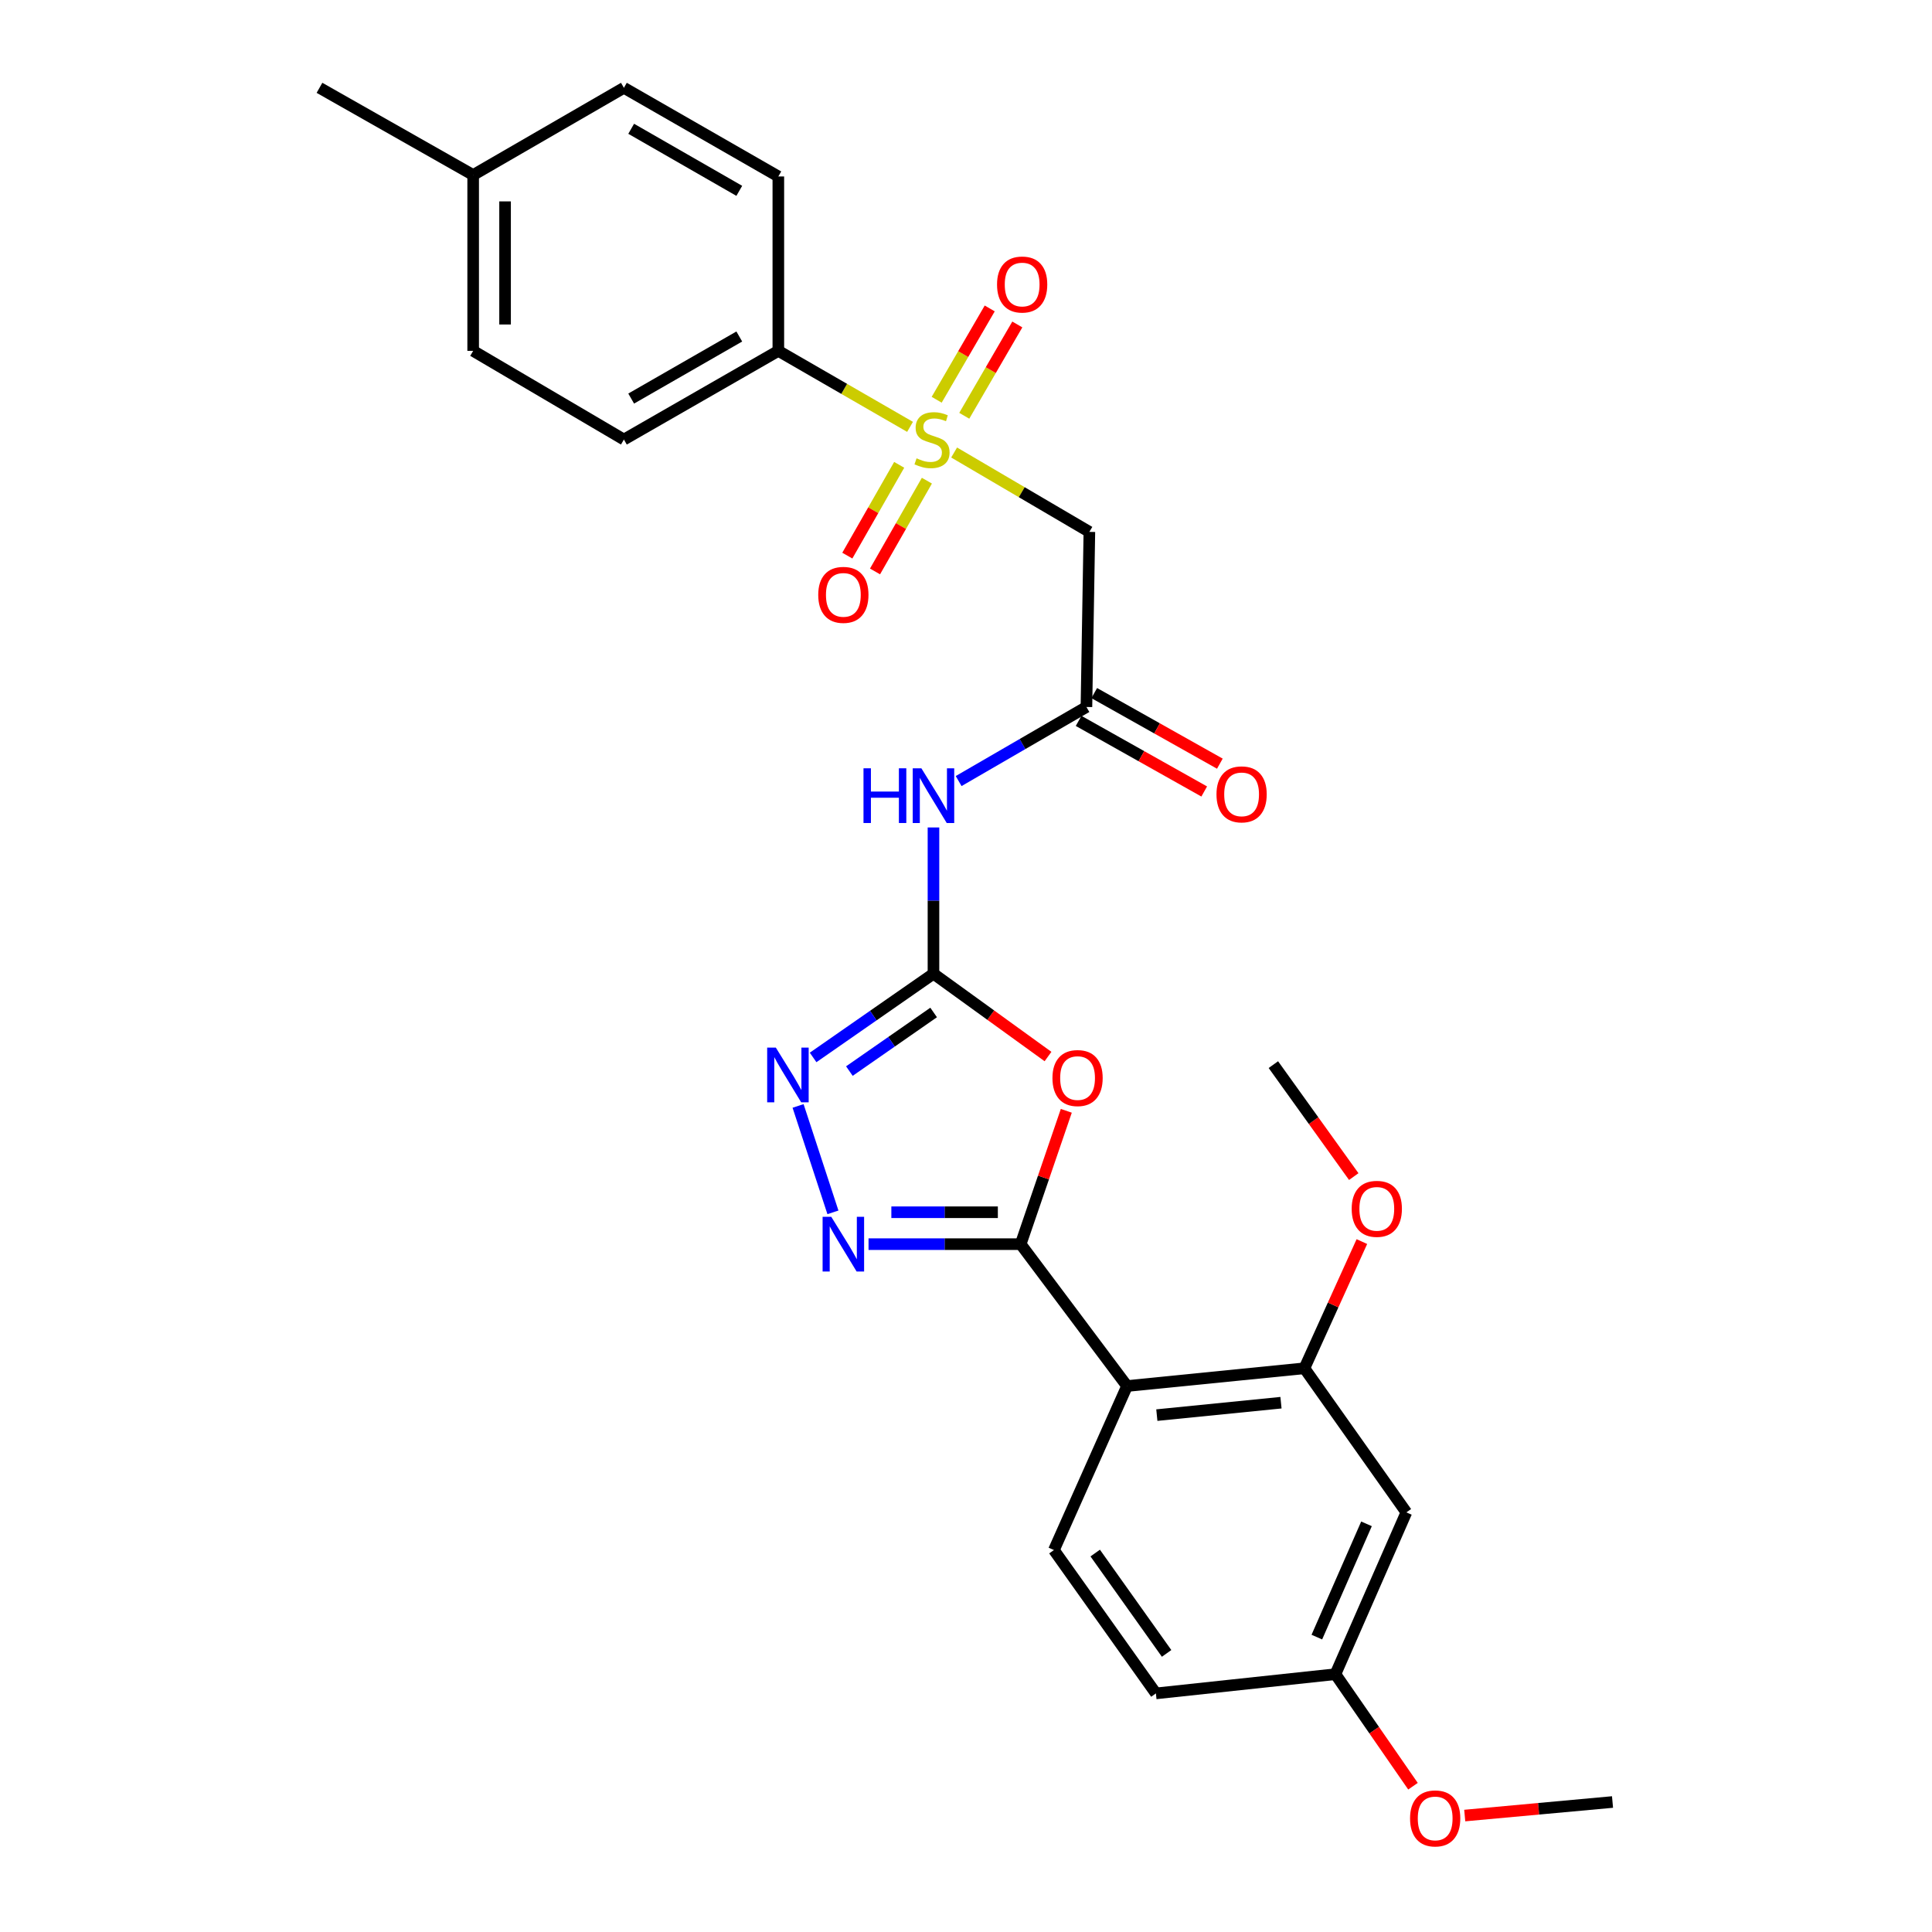 <?xml version='1.0' encoding='iso-8859-1'?>
<svg version='1.1' baseProfile='full'
              xmlns='http://www.w3.org/2000/svg'
                      xmlns:rdkit='http://www.rdkit.org/xml'
                      xmlns:xlink='http://www.w3.org/1999/xlink'
                  xml:space='preserve'
width='1000px' height='1000px' viewBox='0 0 1000 1000'>
<!-- END OF HEADER -->
<rect style='opacity:1.0;fill:#FFFFFF;stroke:none' width='1000' height='1000' x='0' y='0'> </rect>
<path class='bond-6' d='M 493.853,234.218 L 528.855,254.762' style='fill:none;fill-rule:evenodd;stroke:#CCCC00;stroke-width:6px;stroke-linecap:butt;stroke-linejoin:miter;stroke-opacity:1' />
<path class='bond-6' d='M 528.855,254.762 L 563.858,275.305' style='fill:none;fill-rule:evenodd;stroke:#000000;stroke-width:6px;stroke-linecap:butt;stroke-linejoin:miter;stroke-opacity:1' />
<path class='bond-10' d='M 471.036,220.941 L 436.95,201.276' style='fill:none;fill-rule:evenodd;stroke:#CCCC00;stroke-width:6px;stroke-linecap:butt;stroke-linejoin:miter;stroke-opacity:1' />
<path class='bond-10' d='M 436.95,201.276 L 402.865,181.611' style='fill:none;fill-rule:evenodd;stroke:#000000;stroke-width:6px;stroke-linecap:butt;stroke-linejoin:miter;stroke-opacity:1' />
<path class='bond-13' d='M 465.418,240.6 L 451.994,264.093' style='fill:none;fill-rule:evenodd;stroke:#CCCC00;stroke-width:6px;stroke-linecap:butt;stroke-linejoin:miter;stroke-opacity:1' />
<path class='bond-13' d='M 451.994,264.093 L 438.57,287.587' style='fill:none;fill-rule:evenodd;stroke:#FF0000;stroke-width:6px;stroke-linecap:butt;stroke-linejoin:miter;stroke-opacity:1' />
<path class='bond-13' d='M 479.757,248.793 L 466.333,272.287' style='fill:none;fill-rule:evenodd;stroke:#CCCC00;stroke-width:6px;stroke-linecap:butt;stroke-linejoin:miter;stroke-opacity:1' />
<path class='bond-13' d='M 466.333,272.287 L 452.909,295.78' style='fill:none;fill-rule:evenodd;stroke:#FF0000;stroke-width:6px;stroke-linecap:butt;stroke-linejoin:miter;stroke-opacity:1' />
<path class='bond-14' d='M 499.103,215.209 L 512.831,191.575' style='fill:none;fill-rule:evenodd;stroke:#CCCC00;stroke-width:6px;stroke-linecap:butt;stroke-linejoin:miter;stroke-opacity:1' />
<path class='bond-14' d='M 512.831,191.575 L 526.56,167.941' style='fill:none;fill-rule:evenodd;stroke:#FF0000;stroke-width:6px;stroke-linecap:butt;stroke-linejoin:miter;stroke-opacity:1' />
<path class='bond-14' d='M 484.822,206.914 L 498.551,183.28' style='fill:none;fill-rule:evenodd;stroke:#CCCC00;stroke-width:6px;stroke-linecap:butt;stroke-linejoin:miter;stroke-opacity:1' />
<path class='bond-14' d='M 498.551,183.28 L 512.279,159.645' style='fill:none;fill-rule:evenodd;stroke:#FF0000;stroke-width:6px;stroke-linecap:butt;stroke-linejoin:miter;stroke-opacity:1' />
<path class='bond-0' d='M 528.296,643.972 L 540.106,609.463' style='fill:none;fill-rule:evenodd;stroke:#000000;stroke-width:6px;stroke-linecap:butt;stroke-linejoin:miter;stroke-opacity:1' />
<path class='bond-0' d='M 540.106,609.463 L 551.917,574.954' style='fill:none;fill-rule:evenodd;stroke:#FF0000;stroke-width:6px;stroke-linecap:butt;stroke-linejoin:miter;stroke-opacity:1' />
<path class='bond-4' d='M 528.296,643.972 L 583.363,717.409' style='fill:none;fill-rule:evenodd;stroke:#000000;stroke-width:6px;stroke-linecap:butt;stroke-linejoin:miter;stroke-opacity:1' />
<path class='bond-29' d='M 528.296,643.972 L 488.924,643.972' style='fill:none;fill-rule:evenodd;stroke:#000000;stroke-width:6px;stroke-linecap:butt;stroke-linejoin:miter;stroke-opacity:1' />
<path class='bond-29' d='M 488.924,643.972 L 449.553,643.972' style='fill:none;fill-rule:evenodd;stroke:#0000FF;stroke-width:6px;stroke-linecap:butt;stroke-linejoin:miter;stroke-opacity:1' />
<path class='bond-29' d='M 516.484,627.457 L 488.924,627.457' style='fill:none;fill-rule:evenodd;stroke:#000000;stroke-width:6px;stroke-linecap:butt;stroke-linejoin:miter;stroke-opacity:1' />
<path class='bond-29' d='M 488.924,627.457 L 461.364,627.457' style='fill:none;fill-rule:evenodd;stroke:#0000FF;stroke-width:6px;stroke-linecap:butt;stroke-linejoin:miter;stroke-opacity:1' />
<path class='bond-1' d='M 542.446,546.859 L 512.805,525.429' style='fill:none;fill-rule:evenodd;stroke:#FF0000;stroke-width:6px;stroke-linecap:butt;stroke-linejoin:miter;stroke-opacity:1' />
<path class='bond-1' d='M 512.805,525.429 L 483.164,503.999' style='fill:none;fill-rule:evenodd;stroke:#000000;stroke-width:6px;stroke-linecap:butt;stroke-linejoin:miter;stroke-opacity:1' />
<path class='bond-2' d='M 483.164,503.999 L 483.164,466.146' style='fill:none;fill-rule:evenodd;stroke:#000000;stroke-width:6px;stroke-linecap:butt;stroke-linejoin:miter;stroke-opacity:1' />
<path class='bond-2' d='M 483.164,466.146 L 483.164,428.292' style='fill:none;fill-rule:evenodd;stroke:#0000FF;stroke-width:6px;stroke-linecap:butt;stroke-linejoin:miter;stroke-opacity:1' />
<path class='bond-5' d='M 483.164,503.999 L 452.013,525.666' style='fill:none;fill-rule:evenodd;stroke:#000000;stroke-width:6px;stroke-linecap:butt;stroke-linejoin:miter;stroke-opacity:1' />
<path class='bond-5' d='M 452.013,525.666 L 420.863,547.332' style='fill:none;fill-rule:evenodd;stroke:#0000FF;stroke-width:6px;stroke-linecap:butt;stroke-linejoin:miter;stroke-opacity:1' />
<path class='bond-5' d='M 483.249,524.057 L 461.443,539.224' style='fill:none;fill-rule:evenodd;stroke:#000000;stroke-width:6px;stroke-linecap:butt;stroke-linejoin:miter;stroke-opacity:1' />
<path class='bond-5' d='M 461.443,539.224 L 439.638,554.39' style='fill:none;fill-rule:evenodd;stroke:#0000FF;stroke-width:6px;stroke-linecap:butt;stroke-linejoin:miter;stroke-opacity:1' />
<path class='bond-3' d='M 431.125,627.508 L 413.08,572.428' style='fill:none;fill-rule:evenodd;stroke:#0000FF;stroke-width:6px;stroke-linecap:butt;stroke-linejoin:miter;stroke-opacity:1' />
<path class='bond-9' d='M 583.363,717.409 L 675.159,708.224' style='fill:none;fill-rule:evenodd;stroke:#000000;stroke-width:6px;stroke-linecap:butt;stroke-linejoin:miter;stroke-opacity:1' />
<path class='bond-9' d='M 598.777,732.464 L 663.034,726.035' style='fill:none;fill-rule:evenodd;stroke:#000000;stroke-width:6px;stroke-linecap:butt;stroke-linejoin:miter;stroke-opacity:1' />
<path class='bond-11' d='M 583.363,717.409 L 545.508,802.304' style='fill:none;fill-rule:evenodd;stroke:#000000;stroke-width:6px;stroke-linecap:butt;stroke-linejoin:miter;stroke-opacity:1' />
<path class='bond-8' d='M 563.858,275.305 L 562.335,365.935' style='fill:none;fill-rule:evenodd;stroke:#000000;stroke-width:6px;stroke-linecap:butt;stroke-linejoin:miter;stroke-opacity:1' />
<path class='bond-7' d='M 496.192,404.276 L 529.263,385.106' style='fill:none;fill-rule:evenodd;stroke:#0000FF;stroke-width:6px;stroke-linecap:butt;stroke-linejoin:miter;stroke-opacity:1' />
<path class='bond-7' d='M 529.263,385.106 L 562.335,365.935' style='fill:none;fill-rule:evenodd;stroke:#000000;stroke-width:6px;stroke-linecap:butt;stroke-linejoin:miter;stroke-opacity:1' />
<path class='bond-15' d='M 558.289,373.133 L 590.796,391.403' style='fill:none;fill-rule:evenodd;stroke:#000000;stroke-width:6px;stroke-linecap:butt;stroke-linejoin:miter;stroke-opacity:1' />
<path class='bond-15' d='M 590.796,391.403 L 623.303,409.673' style='fill:none;fill-rule:evenodd;stroke:#FF0000;stroke-width:6px;stroke-linecap:butt;stroke-linejoin:miter;stroke-opacity:1' />
<path class='bond-15' d='M 566.38,358.737 L 598.887,377.007' style='fill:none;fill-rule:evenodd;stroke:#000000;stroke-width:6px;stroke-linecap:butt;stroke-linejoin:miter;stroke-opacity:1' />
<path class='bond-15' d='M 598.887,377.007 L 631.394,395.276' style='fill:none;fill-rule:evenodd;stroke:#FF0000;stroke-width:6px;stroke-linecap:butt;stroke-linejoin:miter;stroke-opacity:1' />
<path class='bond-12' d='M 675.159,708.224 L 727.933,782.807' style='fill:none;fill-rule:evenodd;stroke:#000000;stroke-width:6px;stroke-linecap:butt;stroke-linejoin:miter;stroke-opacity:1' />
<path class='bond-20' d='M 675.159,708.224 L 690.032,675.433' style='fill:none;fill-rule:evenodd;stroke:#000000;stroke-width:6px;stroke-linecap:butt;stroke-linejoin:miter;stroke-opacity:1' />
<path class='bond-20' d='M 690.032,675.433 L 704.906,642.641' style='fill:none;fill-rule:evenodd;stroke:#FF0000;stroke-width:6px;stroke-linecap:butt;stroke-linejoin:miter;stroke-opacity:1' />
<path class='bond-16' d='M 402.865,181.611 L 322.933,227.504' style='fill:none;fill-rule:evenodd;stroke:#000000;stroke-width:6px;stroke-linecap:butt;stroke-linejoin:miter;stroke-opacity:1' />
<path class='bond-16' d='M 382.652,174.172 L 326.7,206.298' style='fill:none;fill-rule:evenodd;stroke:#000000;stroke-width:6px;stroke-linecap:butt;stroke-linejoin:miter;stroke-opacity:1' />
<path class='bond-17' d='M 402.865,181.611 L 402.865,91.338' style='fill:none;fill-rule:evenodd;stroke:#000000;stroke-width:6px;stroke-linecap:butt;stroke-linejoin:miter;stroke-opacity:1' />
<path class='bond-19' d='M 545.508,802.304 L 598.291,876.502' style='fill:none;fill-rule:evenodd;stroke:#000000;stroke-width:6px;stroke-linecap:butt;stroke-linejoin:miter;stroke-opacity:1' />
<path class='bond-19' d='M 566.882,803.861 L 603.831,855.799' style='fill:none;fill-rule:evenodd;stroke:#000000;stroke-width:6px;stroke-linecap:butt;stroke-linejoin:miter;stroke-opacity:1' />
<path class='bond-30' d='M 727.933,782.807 L 691.215,866.556' style='fill:none;fill-rule:evenodd;stroke:#000000;stroke-width:6px;stroke-linecap:butt;stroke-linejoin:miter;stroke-opacity:1' />
<path class='bond-30' d='M 707.3,788.738 L 681.598,847.363' style='fill:none;fill-rule:evenodd;stroke:#000000;stroke-width:6px;stroke-linecap:butt;stroke-linejoin:miter;stroke-opacity:1' />
<path class='bond-22' d='M 322.933,227.504 L 244.909,181.611' style='fill:none;fill-rule:evenodd;stroke:#000000;stroke-width:6px;stroke-linecap:butt;stroke-linejoin:miter;stroke-opacity:1' />
<path class='bond-21' d='M 402.865,91.338 L 322.933,45.455' style='fill:none;fill-rule:evenodd;stroke:#000000;stroke-width:6px;stroke-linecap:butt;stroke-linejoin:miter;stroke-opacity:1' />
<path class='bond-21' d='M 382.653,98.779 L 326.701,66.66' style='fill:none;fill-rule:evenodd;stroke:#000000;stroke-width:6px;stroke-linecap:butt;stroke-linejoin:miter;stroke-opacity:1' />
<path class='bond-18' d='M 691.215,866.556 L 598.291,876.502' style='fill:none;fill-rule:evenodd;stroke:#000000;stroke-width:6px;stroke-linecap:butt;stroke-linejoin:miter;stroke-opacity:1' />
<path class='bond-24' d='M 691.215,866.556 L 711.287,895.549' style='fill:none;fill-rule:evenodd;stroke:#000000;stroke-width:6px;stroke-linecap:butt;stroke-linejoin:miter;stroke-opacity:1' />
<path class='bond-24' d='M 711.287,895.549 L 731.359,924.543' style='fill:none;fill-rule:evenodd;stroke:#FF0000;stroke-width:6px;stroke-linecap:butt;stroke-linejoin:miter;stroke-opacity:1' />
<path class='bond-26' d='M 700.7,608.998 L 679.897,580.024' style='fill:none;fill-rule:evenodd;stroke:#FF0000;stroke-width:6px;stroke-linecap:butt;stroke-linejoin:miter;stroke-opacity:1' />
<path class='bond-26' d='M 679.897,580.024 L 659.093,551.049' style='fill:none;fill-rule:evenodd;stroke:#000000;stroke-width:6px;stroke-linecap:butt;stroke-linejoin:miter;stroke-opacity:1' />
<path class='bond-23' d='M 322.933,45.455 L 244.909,90.586' style='fill:none;fill-rule:evenodd;stroke:#000000;stroke-width:6px;stroke-linecap:butt;stroke-linejoin:miter;stroke-opacity:1' />
<path class='bond-28' d='M 244.909,181.611 L 244.909,90.586' style='fill:none;fill-rule:evenodd;stroke:#000000;stroke-width:6px;stroke-linecap:butt;stroke-linejoin:miter;stroke-opacity:1' />
<path class='bond-28' d='M 261.424,167.957 L 261.424,104.24' style='fill:none;fill-rule:evenodd;stroke:#000000;stroke-width:6px;stroke-linecap:butt;stroke-linejoin:miter;stroke-opacity:1' />
<path class='bond-25' d='M 244.909,90.586 L 165.363,45.455' style='fill:none;fill-rule:evenodd;stroke:#000000;stroke-width:6px;stroke-linecap:butt;stroke-linejoin:miter;stroke-opacity:1' />
<path class='bond-27' d='M 758.147,939.727 L 796.392,936.222' style='fill:none;fill-rule:evenodd;stroke:#FF0000;stroke-width:6px;stroke-linecap:butt;stroke-linejoin:miter;stroke-opacity:1' />
<path class='bond-27' d='M 796.392,936.222 L 834.637,932.717' style='fill:none;fill-rule:evenodd;stroke:#000000;stroke-width:6px;stroke-linecap:butt;stroke-linejoin:miter;stroke-opacity:1' />
<path  class='atom-0' d='M 474.412 237.224
Q 474.732 237.344, 476.052 237.904
Q 477.372 238.464, 478.812 238.824
Q 480.292 239.144, 481.732 239.144
Q 484.412 239.144, 485.972 237.864
Q 487.532 236.544, 487.532 234.264
Q 487.532 232.704, 486.732 231.744
Q 485.972 230.784, 484.772 230.264
Q 483.572 229.744, 481.572 229.144
Q 479.052 228.384, 477.532 227.664
Q 476.052 226.944, 474.972 225.424
Q 473.932 223.904, 473.932 221.344
Q 473.932 217.784, 476.332 215.584
Q 478.772 213.384, 483.572 213.384
Q 486.852 213.384, 490.572 214.944
L 489.652 218.024
Q 486.252 216.624, 483.692 216.624
Q 480.932 216.624, 479.412 217.784
Q 477.892 218.904, 477.932 220.864
Q 477.932 222.384, 478.692 223.304
Q 479.492 224.224, 480.612 224.744
Q 481.772 225.264, 483.692 225.864
Q 486.252 226.664, 487.772 227.464
Q 489.292 228.264, 490.372 229.904
Q 491.492 231.504, 491.492 234.264
Q 491.492 238.184, 488.852 240.304
Q 486.252 242.384, 481.892 242.384
Q 479.372 242.384, 477.452 241.824
Q 475.572 241.304, 473.332 240.384
L 474.412 237.224
' fill='#CCCC00'/>
<path  class='atom-2' d='M 544.747 558.001
Q 544.747 551.201, 548.107 547.401
Q 551.467 543.601, 557.747 543.601
Q 564.027 543.601, 567.387 547.401
Q 570.747 551.201, 570.747 558.001
Q 570.747 564.881, 567.347 568.801
Q 563.947 572.681, 557.747 572.681
Q 551.507 572.681, 548.107 568.801
Q 544.747 564.921, 544.747 558.001
M 557.747 569.481
Q 562.067 569.481, 564.387 566.601
Q 566.747 563.681, 566.747 558.001
Q 566.747 552.441, 564.387 549.641
Q 562.067 546.801, 557.747 546.801
Q 553.427 546.801, 551.067 549.601
Q 548.747 552.401, 548.747 558.001
Q 548.747 563.721, 551.067 566.601
Q 553.427 569.481, 557.747 569.481
' fill='#FF0000'/>
<path  class='atom-4' d='M 430.259 629.812
L 439.539 644.812
Q 440.459 646.292, 441.939 648.972
Q 443.419 651.652, 443.499 651.812
L 443.499 629.812
L 447.259 629.812
L 447.259 658.132
L 443.379 658.132
L 433.419 641.732
Q 432.259 639.812, 431.019 637.612
Q 429.819 635.412, 429.459 634.732
L 429.459 658.132
L 425.779 658.132
L 425.779 629.812
L 430.259 629.812
' fill='#0000FF'/>
<path  class='atom-6' d='M 401.569 542.238
L 410.849 557.238
Q 411.769 558.718, 413.249 561.398
Q 414.729 564.078, 414.809 564.238
L 414.809 542.238
L 418.569 542.238
L 418.569 570.558
L 414.689 570.558
L 404.729 554.158
Q 403.569 552.238, 402.329 550.038
Q 401.129 547.838, 400.769 547.158
L 400.769 570.558
L 397.089 570.558
L 397.089 542.238
L 401.569 542.238
' fill='#0000FF'/>
<path  class='atom-8' d='M 446.944 397.668
L 450.784 397.668
L 450.784 409.708
L 465.264 409.708
L 465.264 397.668
L 469.104 397.668
L 469.104 425.988
L 465.264 425.988
L 465.264 412.908
L 450.784 412.908
L 450.784 425.988
L 446.944 425.988
L 446.944 397.668
' fill='#0000FF'/>
<path  class='atom-8' d='M 476.904 397.668
L 486.184 412.668
Q 487.104 414.148, 488.584 416.828
Q 490.064 419.508, 490.144 419.668
L 490.144 397.668
L 493.904 397.668
L 493.904 425.988
L 490.024 425.988
L 480.064 409.588
Q 478.904 407.668, 477.664 405.468
Q 476.464 403.268, 476.104 402.588
L 476.104 425.988
L 472.424 425.988
L 472.424 397.668
L 476.904 397.668
' fill='#0000FF'/>
<path  class='atom-14' d='M 423.519 307.901
Q 423.519 301.101, 426.879 297.301
Q 430.239 293.501, 436.519 293.501
Q 442.799 293.501, 446.159 297.301
Q 449.519 301.101, 449.519 307.901
Q 449.519 314.781, 446.119 318.701
Q 442.719 322.581, 436.519 322.581
Q 430.279 322.581, 426.879 318.701
Q 423.519 314.821, 423.519 307.901
M 436.519 319.381
Q 440.839 319.381, 443.159 316.501
Q 445.519 313.581, 445.519 307.901
Q 445.519 302.341, 443.159 299.541
Q 440.839 296.701, 436.519 296.701
Q 432.199 296.701, 429.839 299.501
Q 427.519 302.301, 427.519 307.901
Q 427.519 313.621, 429.839 316.501
Q 432.199 319.381, 436.519 319.381
' fill='#FF0000'/>
<path  class='atom-15' d='M 516.066 147.266
Q 516.066 140.466, 519.426 136.666
Q 522.786 132.866, 529.066 132.866
Q 535.346 132.866, 538.706 136.666
Q 542.066 140.466, 542.066 147.266
Q 542.066 154.146, 538.666 158.066
Q 535.266 161.946, 529.066 161.946
Q 522.826 161.946, 519.426 158.066
Q 516.066 154.186, 516.066 147.266
M 529.066 158.746
Q 533.386 158.746, 535.706 155.866
Q 538.066 152.946, 538.066 147.266
Q 538.066 141.706, 535.706 138.906
Q 533.386 136.066, 529.066 136.066
Q 524.746 136.066, 522.386 138.866
Q 520.066 141.666, 520.066 147.266
Q 520.066 152.986, 522.386 155.866
Q 524.746 158.746, 529.066 158.746
' fill='#FF0000'/>
<path  class='atom-16' d='M 629.652 411.156
Q 629.652 404.356, 633.012 400.556
Q 636.372 396.756, 642.652 396.756
Q 648.932 396.756, 652.292 400.556
Q 655.652 404.356, 655.652 411.156
Q 655.652 418.036, 652.252 421.956
Q 648.852 425.836, 642.652 425.836
Q 636.412 425.836, 633.012 421.956
Q 629.652 418.076, 629.652 411.156
M 642.652 422.636
Q 646.972 422.636, 649.292 419.756
Q 651.652 416.836, 651.652 411.156
Q 651.652 405.596, 649.292 402.796
Q 646.972 399.956, 642.652 399.956
Q 638.332 399.956, 635.972 402.756
Q 633.652 405.556, 633.652 411.156
Q 633.652 416.876, 635.972 419.756
Q 638.332 422.636, 642.652 422.636
' fill='#FF0000'/>
<path  class='atom-21' d='M 699.629 625.693
Q 699.629 618.893, 702.989 615.093
Q 706.349 611.293, 712.629 611.293
Q 718.909 611.293, 722.269 615.093
Q 725.629 618.893, 725.629 625.693
Q 725.629 632.573, 722.229 636.493
Q 718.829 640.373, 712.629 640.373
Q 706.389 640.373, 702.989 636.493
Q 699.629 632.613, 699.629 625.693
M 712.629 637.173
Q 716.949 637.173, 719.269 634.293
Q 721.629 631.373, 721.629 625.693
Q 721.629 620.133, 719.269 617.333
Q 716.949 614.493, 712.629 614.493
Q 708.309 614.493, 705.949 617.293
Q 703.629 620.093, 703.629 625.693
Q 703.629 631.413, 705.949 634.293
Q 708.309 637.173, 712.629 637.173
' fill='#FF0000'/>
<path  class='atom-25' d='M 729.842 941.21
Q 729.842 934.41, 733.202 930.61
Q 736.562 926.81, 742.842 926.81
Q 749.122 926.81, 752.482 930.61
Q 755.842 934.41, 755.842 941.21
Q 755.842 948.09, 752.442 952.01
Q 749.042 955.89, 742.842 955.89
Q 736.602 955.89, 733.202 952.01
Q 729.842 948.13, 729.842 941.21
M 742.842 952.69
Q 747.162 952.69, 749.482 949.81
Q 751.842 946.89, 751.842 941.21
Q 751.842 935.65, 749.482 932.85
Q 747.162 930.01, 742.842 930.01
Q 738.522 930.01, 736.162 932.81
Q 733.842 935.61, 733.842 941.21
Q 733.842 946.93, 736.162 949.81
Q 738.522 952.69, 742.842 952.69
' fill='#FF0000'/>
</svg>
